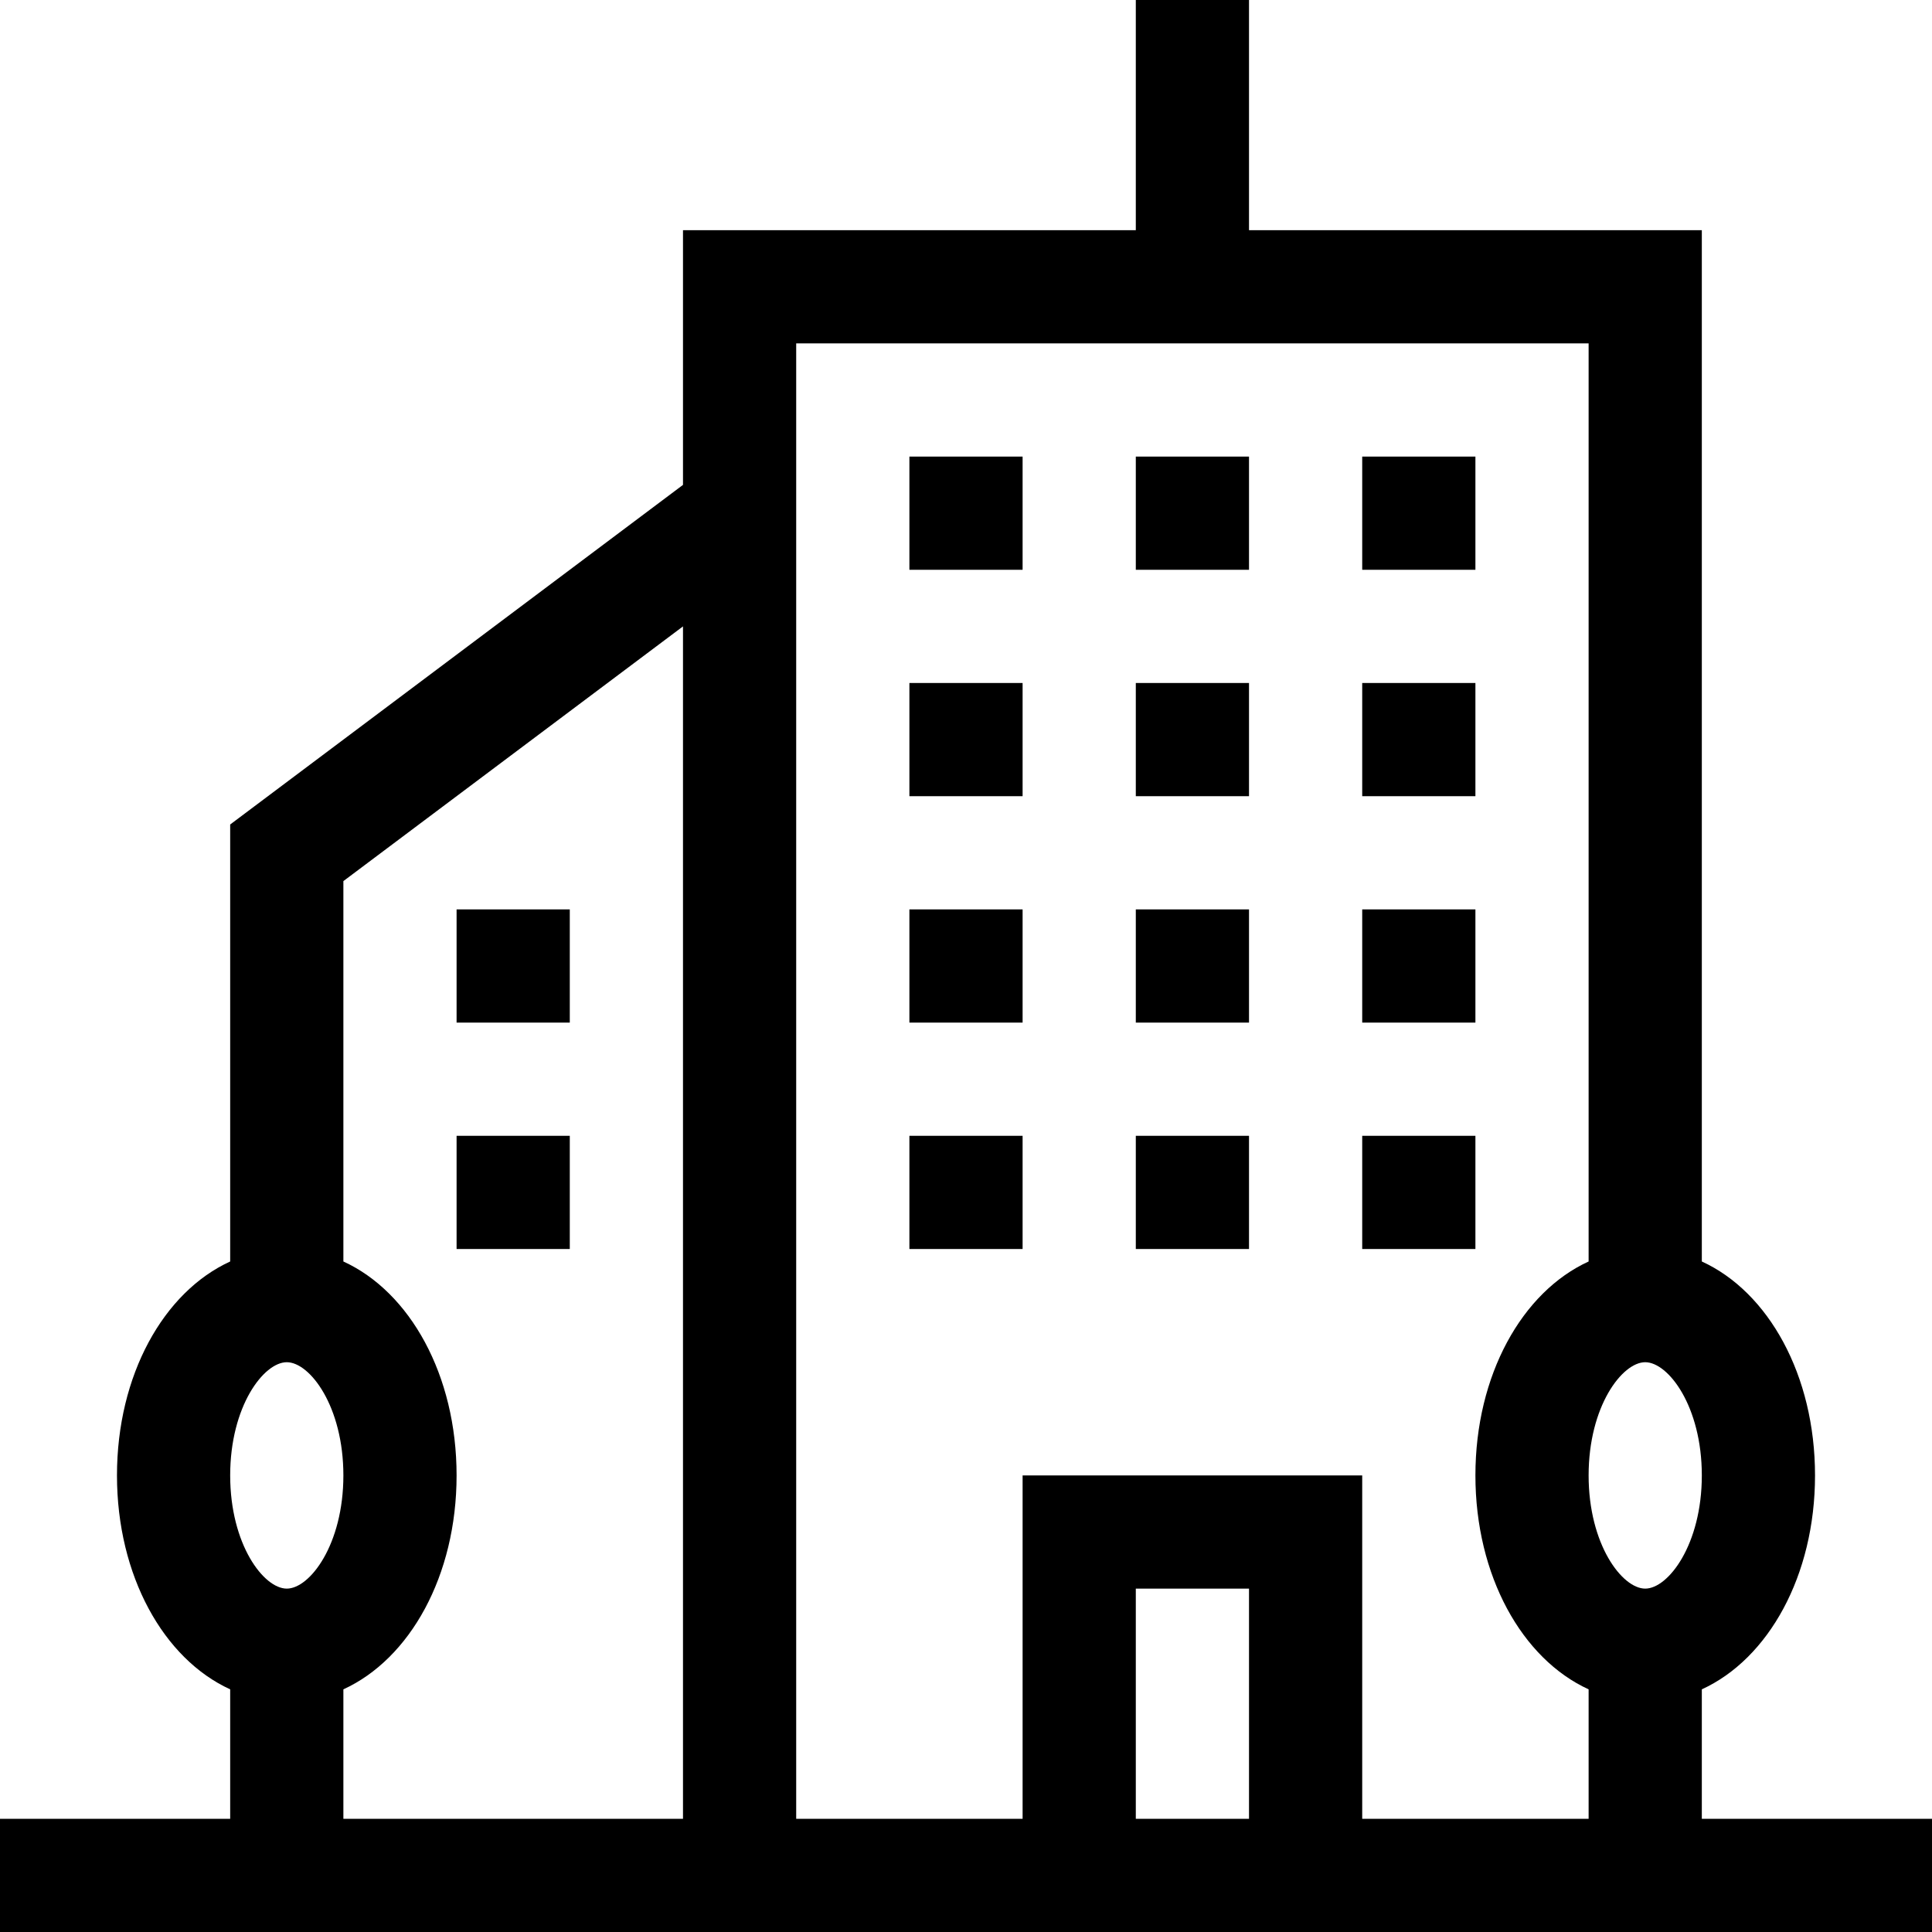 <svg xmlns="http://www.w3.org/2000/svg" id="Capa_1" height="512" viewBox="0 0 512 512" width="512"><g><path d="m512 482h-61v-34.307c17.642-8.067 30-30.095 30-56.693s-12.358-48.626-30-56.693v-273.307h-120v-61h-30v61h-120v67.5l-120 90v115.807c-17.642 8.067-30 30.095-30 56.693s12.358 48.626 30 56.693v34.307h-61v30h512zm-76-61c-6.116 0-15-11.687-15-30s8.884-30 15-30 15 11.687 15 30-8.884 30-15 30zm-15-330v243.307c-17.642 8.067-30 30.095-30 56.693s12.358 48.626 30 56.693v34.307h-60v-91h-90v91h-60v-391zm-90 391h-30v-61h30zm-255-121c6.116 0 15 11.687 15 30s-8.884 30-15 30-15-11.687-15-30 8.884-30 15-30zm15 86.693c17.642-8.067 30-30.095 30-56.693s-12.358-48.626-30-56.693v-100.807l90-67.5v316h-90z"></path><path d="m241 121h30v30h-30z"></path><path d="m301 121h30v30h-30z"></path><path d="m361 121h30v30h-30z"></path><path d="m241 181h30v30h-30z"></path><path d="m121 241h30v30h-30z"></path><path d="m121 301h30v30h-30z"></path><path d="m301 181h30v30h-30z"></path><path d="m361 181h30v30h-30z"></path><path d="m241 241h30v30h-30z"></path><path d="m301 241h30v30h-30z"></path><path d="m361 241h30v30h-30z"></path><path d="m241 301h30v30h-30z"></path><path d="m301 301h30v30h-30z"></path><path d="m361 301h30v30h-30z"></path></g></svg>